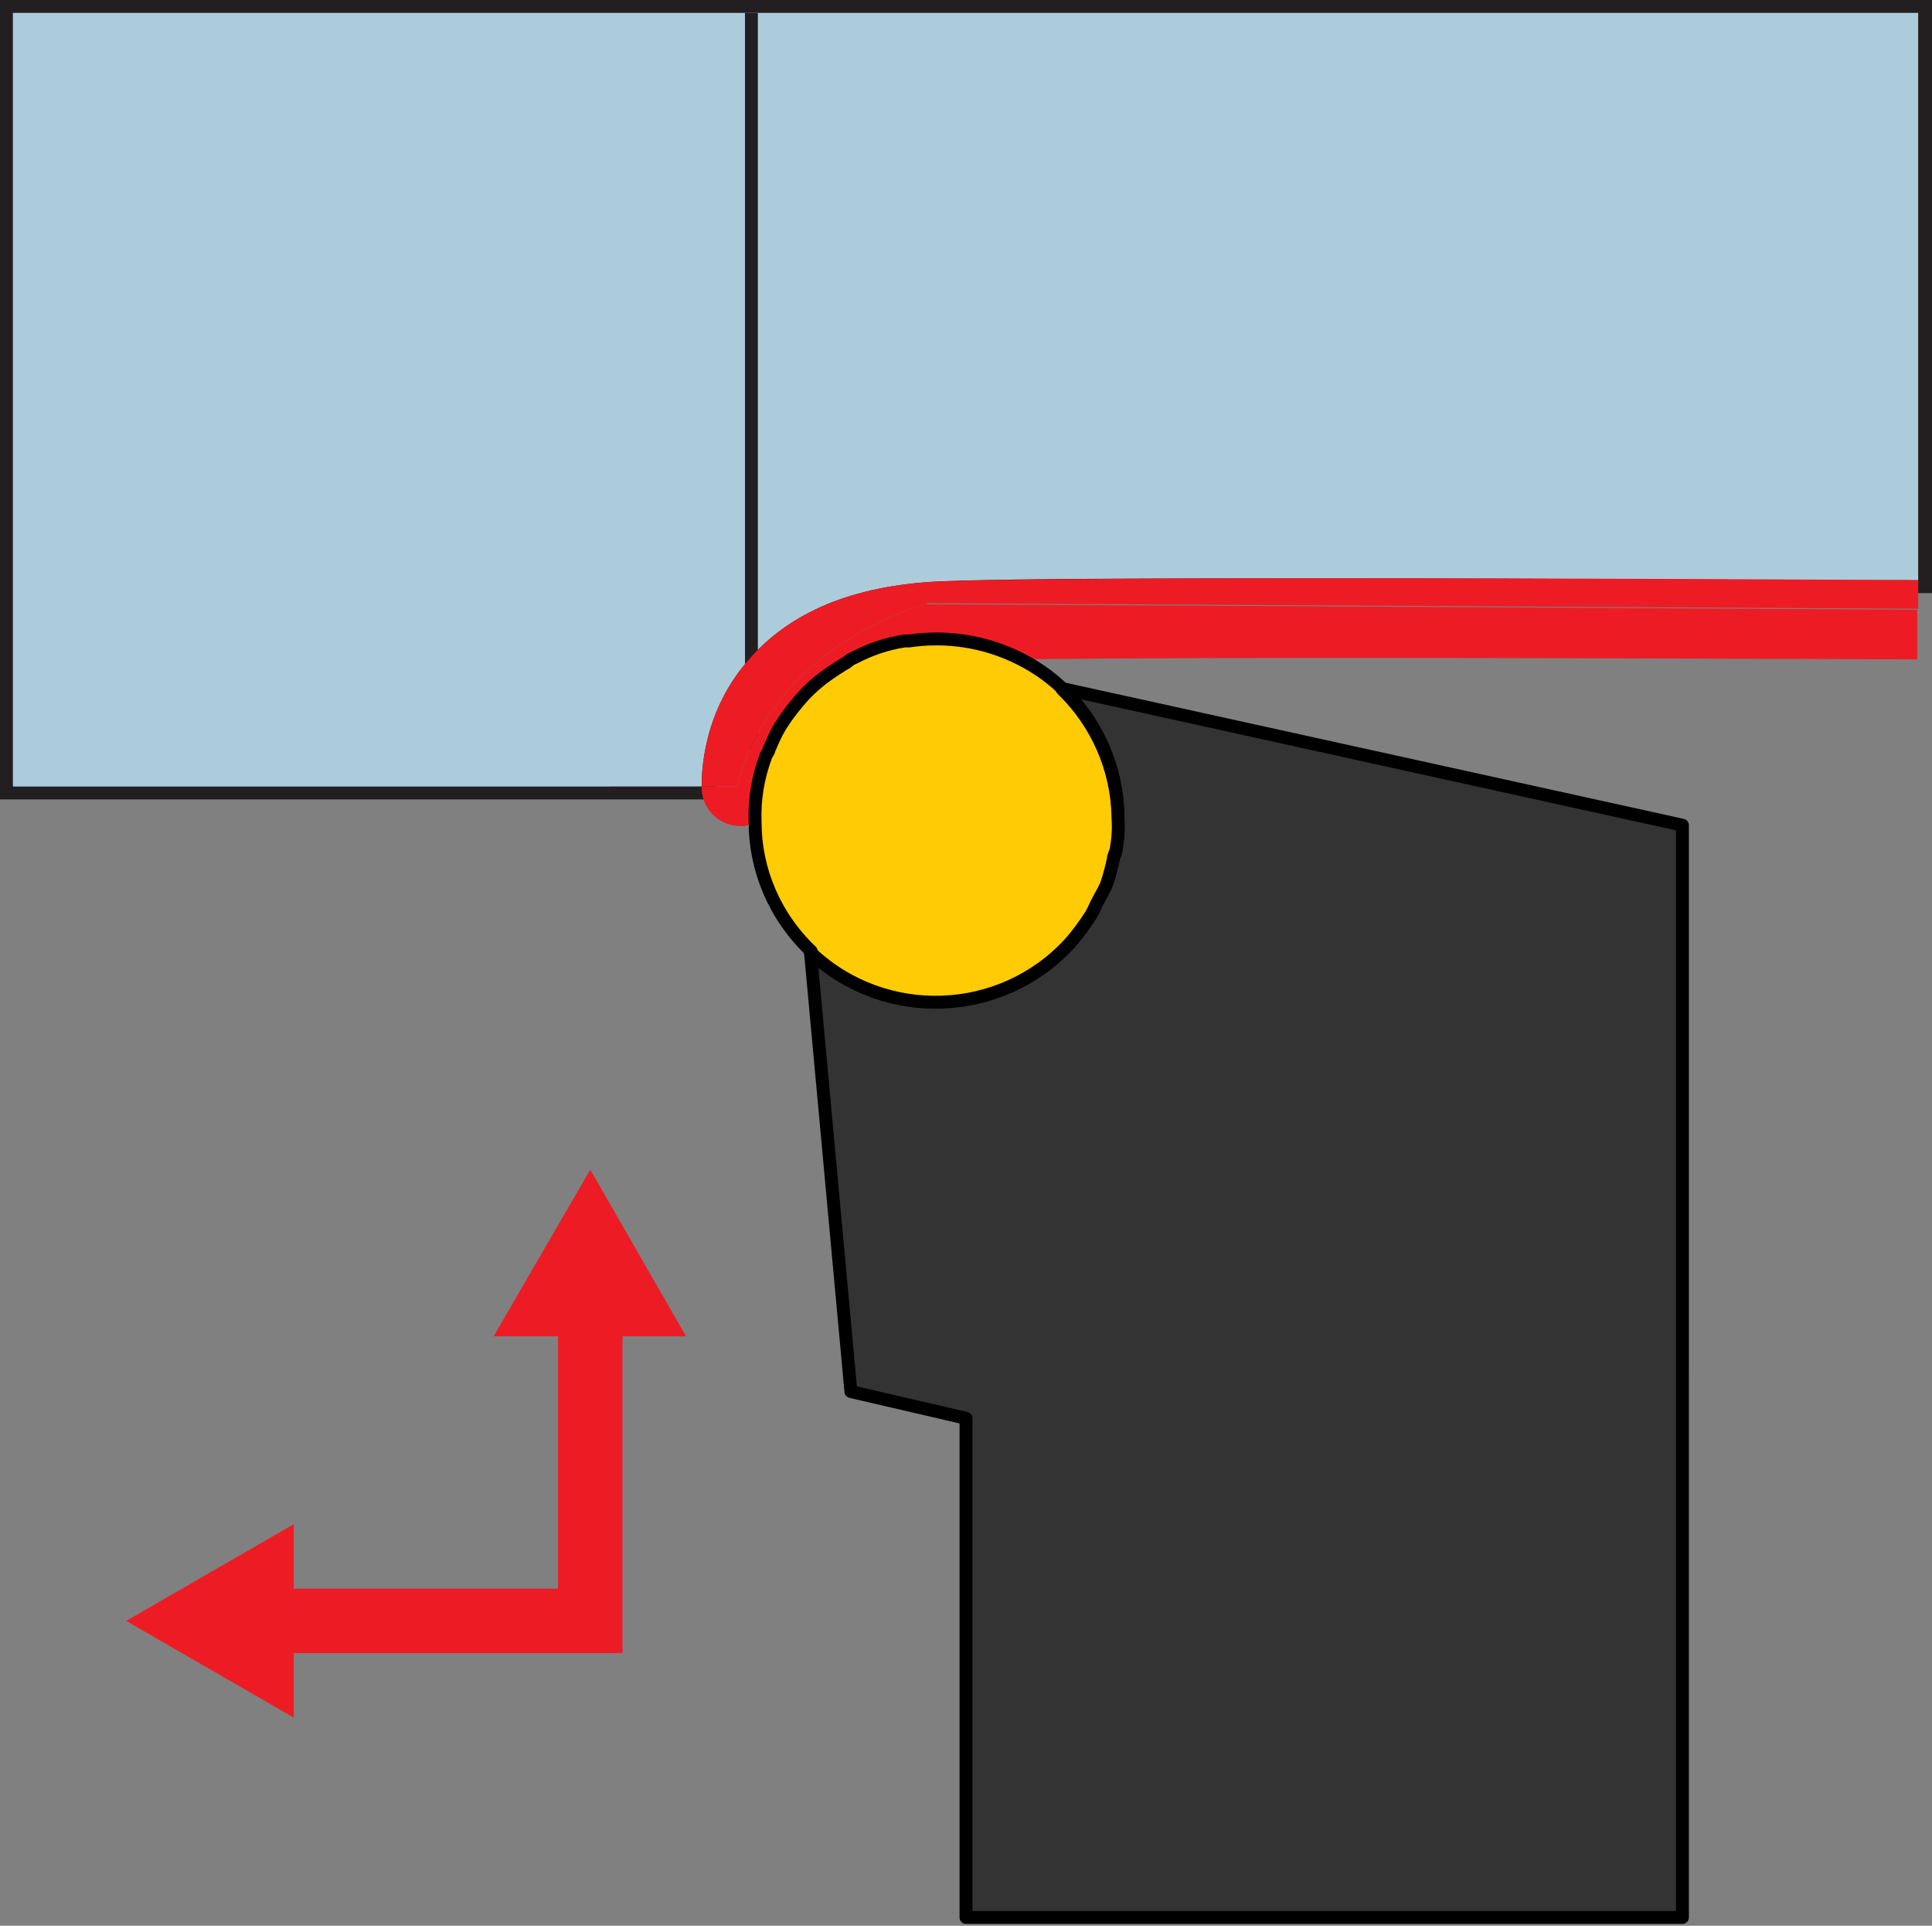<?xml version="1.0" encoding="UTF-8"?><svg id="Layer_1" xmlns="http://www.w3.org/2000/svg" viewBox="0 0 20.98 20.91"><rect x="0" y="0" width="20.98" height="20.91" fill="#808080" stroke="none"/><defs><style>.cls-1{fill:#fff;}.cls-2{stroke:#231f20;stroke-miterlimit:3.86;}.cls-2,._ž_{stroke-width:.14px;}.cls-2,.cls-3{fill:none;}._ž_,._œ_{stroke:#000;stroke-linejoin:round;}._ž_,.cls-4{fill:#ffcb05;}._œ_{fill:#333;stroke-width:.14px;}.cls-5{fill:#ed1c24;}.cls-3{stroke:#ed1c24;stroke-miterlimit:10;stroke-width:.7px;}.cls-6{fill:#231f20;}.cls-7{fill:#acccdb;}</style></defs><g><path class="cls-7" d="M.07,8.61V.07H20.91V6.37h-.07c-1.66,0-4.07-.02-6.22-.02s-3.64,.01-4.34,.03c-.92,.03-1.62,.3-2.07,.79-.52,.57-.52,1.23-.52,1.36v.07S.07,8.61,.07,8.61Z"/><path class="cls-6" d="M20.83,.14V6.3c-1.66,0-4.07-.02-6.21-.02-1.88,0-3.55,0-4.34,.03-.94,.03-1.65,.3-2.12,.82-.54,.59-.54,1.28-.54,1.41H.14V.14H20.83m.14-.14H0V8.68H7.77v-.15c0-.12,0-.76,.5-1.31,.44-.48,1.12-.74,2.02-.77,.7-.02,2.15-.03,4.34-.03s4.55,.01,6.21,.02h.14s0-.14,0-.14V0h0Z"/></g><line class="cls-2" x1="8.16" y1="8.14" x2="8.16" y2=".14"/><g><polyline class="cls-3" points="6.41 14.2 6.41 17.6 2.88 17.6"/><polygon class="cls-5" points="5.36 14.51 6.41 12.7 7.45 14.51 5.36 14.51"/><polygon class="cls-5" points="3.19 16.55 1.37 17.6 3.19 18.65 3.19 16.55"/></g><path class="cls-1" d="M9.81,6.96s.03,0,.05,0c-.02,0-.03,0-.05,0Z"/><path class="cls-1" d="M12.14,8.85s0,.02,0,.02c0,0,0-.02,0-.02Z"/><path class="cls-1" d="M11.85,9.93c-.07,.11-.15,.22-.24,.32,.09-.1,.17-.21,.24-.32Z"/><path class="cls-1" d="M12.02,9.59c-.02,.06-.06,.12-.09,.18,.03-.06,.07-.12,.09-.18Z"/><path class="cls-1" d="M9.19,7.19s.06-.03,.08-.05c-.03,.01-.06,.03-.08,.05Z"/><path class="cls-1" d="M8.31,8.2s.02-.04,.03-.06c0,.02-.02,.04-.03,.06Z"/><path class="cls-1" d="M8.47,7.86c.07-.11,.15-.22,.24-.31-.09,.1-.17,.2-.24,.31Z"/><path class="cls-1" d="M12.12,9.22s-.02,.07-.03,.1c0-.03,.02-.07,.03-.1Z"/><path class="cls-5" d="M10.07,6.55c-1.84,.59-2.06,1.99-2.06,1.99h-.39s0,.02,0,.03c.01,.23,.2,.4,.42,.4,0,0,.02,0,.03,0,.04,0,.07-.02,.11-.03,0-.25,.04-.5,.12-.73,0-.02,.02-.04,.03-.06,.04-.1,.08-.19,.14-.28,.07-.11,.15-.22,.24-.31,.14-.15,.3-.27,.47-.36,.03-.02,.05-.03,.08-.05,.17-.09,.35-.15,.54-.18,.02,0,.03,0,.05,0,.41-.06,.83,0,1.2,.19,2.24-.03,7.04-.01,9.77,0v-.54l-10.76-.06Z"/><path class="cls-5" d="M10.28,6.31c-.94,.03-1.65,.3-2.12,.82-.54,.59-.54,1.28-.54,1.41h.39s.22-1.4,2.06-1.99l10.76,.06v-.31c-3.11-.02-8.87-.04-10.56,.01Z"/><path class="_œ_" d="M11.54,7.48h0c.39,.38,.59,.87,.6,1.37,0,0,0,.02,0,.02,0,.12,0,.23-.02,.35,0,.04-.02,.07-.03,.1-.02,.09-.04,.18-.07,.26-.02,.06-.06,.12-.09,.18-.03,.05-.05,.11-.08,.16-.07,.11-.15,.22-.24,.32-.75,.8-2,.84-2.8,.1,0,0,0,0-.01-.01l.44,4.78,1.25,.29v5.42s7.78,0,7.78,0V8.96s-6.72-1.48-6.72-1.48Z"/><path class="cls-4" d="M9.27,7.14c.17-.09,.35-.15,.54-.18-.19,.03-.37,.09-.54,.18Z"/><path class="cls-4" d="M8.34,8.14c.04-.1,.08-.19,.14-.28-.06,.09-.1,.19-.14,.28Z"/><path class="cls-4" d="M11.06,7.14h0c-.38-.19-.79-.26-1.2-.19,.41-.06,.83,0,1.2,.19Z"/><path class="cls-4" d="M8.71,7.55c.14-.15,.3-.27,.47-.36-.17,.1-.33,.21-.47,.36Z"/><path class="cls-4" d="M8.31,8.2c-.09,.24-.13,.48-.12,.73h0c0-.25,.04-.5,.12-.73Z"/><path class="cls-4" d="M11.93,9.77c-.03,.05-.05,.11-.08,.16,.03-.05,.05-.11,.08-.16Z"/><path class="cls-4" d="M12.14,8.87c0,.12,0,.23-.02,.35,.02-.12,.03-.23,.02-.35Z"/><path class="cls-4" d="M12.09,9.33c-.02,.09-.04,.18-.07,.26,.03-.09,.05-.17,.07-.26Z"/><path class="cls-4" d="M11.54,7.48c.39,.37,.59,.87,.6,1.37-.01-.5-.22-1-.6-1.37Z"/><path class="cls-4" d="M8.8,10.34s0,0,.01,.01c0,0,0,0-.01-.01h0Z"/><path class="_ž_" d="M8.8,10.34h0s0,0,.01,.01c.8,.75,2.06,.7,2.8-.1,.09-.1,.17-.21,.24-.32,.03-.05,.05-.11,.08-.16,.03-.06,.07-.12,.09-.18,.03-.09,.05-.17,.07-.26,0-.03,.02-.07,.03-.1,.02-.12,.03-.23,.02-.35,0,0,0-.02,0-.02-.01-.5-.22-1-.6-1.37,0,0-.02-.02-.02-.03-.14-.13-.29-.23-.45-.31h0c-.38-.19-.8-.25-1.2-.19-.02,0-.03,0-.05,0-.19,.03-.37,.09-.54,.18-.03,.01-.06,.03-.08,.05-.17,.1-.33,.21-.47,.36-.09,.1-.17,.2-.24,.31-.06,.09-.1,.19-.14,.28,0,.02-.02,.04-.03,.06-.09,.24-.13,.48-.12,.73h0c0,.51,.21,1.02,.61,1.4Z"/></svg>